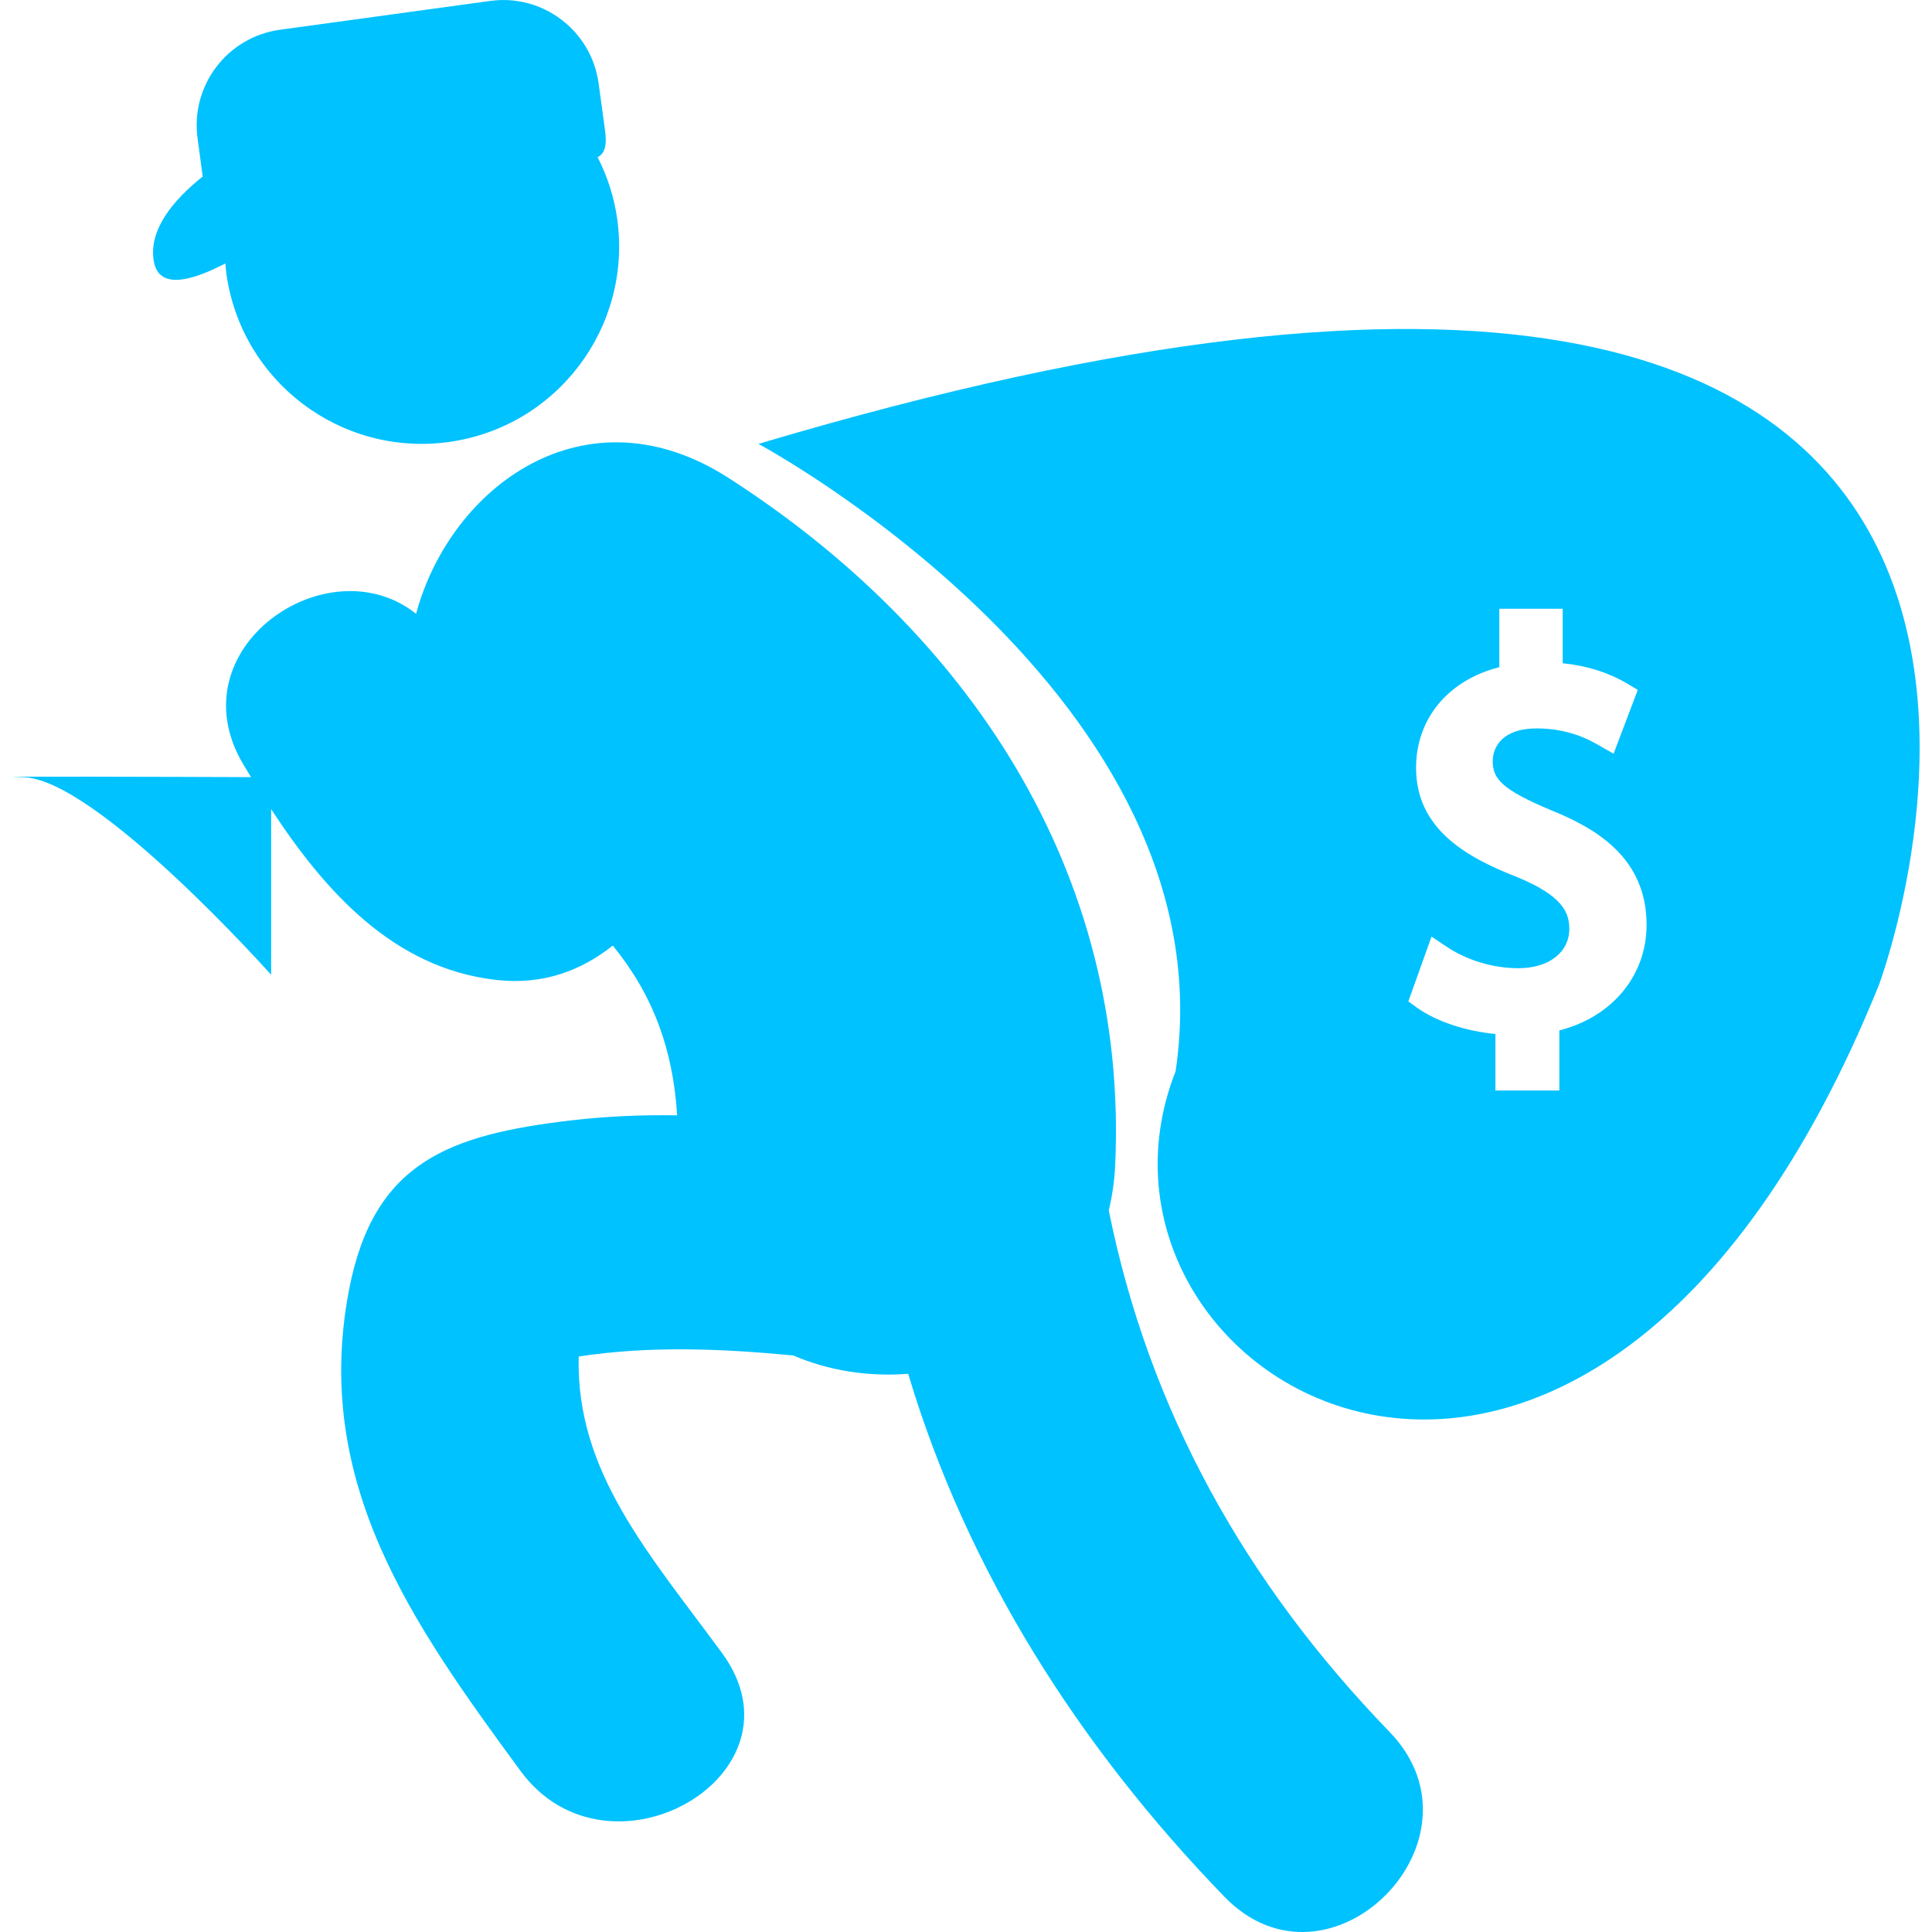 <svg width="41" height="41" viewBox="0 0 41 41" fill="none" xmlns="http://www.w3.org/2000/svg">
<path d="M23.53 25.687C23.602 25.385 23.651 25.065 23.666 24.722C23.95 18.506 20.553 13.415 15.461 10.143C12.432 8.195 9.56 10.318 8.83 13.026C6.953 11.532 3.702 13.767 5.164 16.223C5.218 16.312 5.273 16.402 5.327 16.492C3.86 16.486 -0.818 16.472 0.491 16.494C2.039 16.52 5.754 20.686 5.754 20.686V17.171C6.895 18.916 8.354 20.549 10.525 20.795C11.515 20.909 12.332 20.602 13.004 20.066C13.853 21.104 14.285 22.27 14.37 23.669C13.627 23.657 12.881 23.688 12.129 23.775C9.534 24.081 7.933 24.653 7.408 27.367C6.62 31.462 8.749 34.452 11.046 37.582C12.915 40.128 17.215 37.661 15.322 35.079C13.774 32.97 12.217 31.237 12.281 28.787C13.794 28.557 15.298 28.619 16.834 28.765C17.586 29.089 18.434 29.22 19.273 29.154C20.525 33.341 22.903 37.069 25.982 40.25C28.208 42.55 31.707 39.039 29.485 36.75C26.431 33.592 24.386 29.938 23.53 25.687Z" fill="#00C2FF"/>
<path d="M4.784 5.59C4.791 5.66 4.793 5.73 4.803 5.801C5.118 8.093 7.231 9.695 9.521 9.38C11.813 9.065 13.413 6.953 13.1 4.661C13.035 4.184 12.889 3.741 12.682 3.336C12.823 3.268 12.887 3.105 12.84 2.767L12.703 1.767C12.549 0.648 11.517 -0.135 10.4 0.02L5.942 0.631C4.82 0.786 4.039 1.817 4.193 2.937L4.302 3.746C3.677 4.245 3.149 4.875 3.264 5.543C3.364 6.135 4.02 5.988 4.784 5.59Z" fill="#00C2FF"/>
<path d="M16.095 9.42C16.095 9.42 26.134 14.802 24.948 22.735C22.348 29.349 33.7 36.161 39.872 20.907C39.871 20.907 47.731 0.001 16.095 9.42ZM33.092 21.867V23.143H31.735V21.943C31.106 21.884 30.481 21.676 30.077 21.389L29.887 21.252L30.379 19.876L30.709 20.096C31.137 20.382 31.691 20.547 32.221 20.547C32.869 20.547 33.303 20.21 33.303 19.711C33.303 19.373 33.168 19.007 32.175 18.605C31.126 18.194 30.051 17.596 30.051 16.294C30.051 15.247 30.739 14.431 31.818 14.159V12.919H33.163V14.075C33.677 14.127 34.126 14.269 34.531 14.506L34.756 14.64L34.243 15.995L33.927 15.815C33.741 15.709 33.303 15.458 32.608 15.458C31.922 15.458 31.678 15.818 31.678 16.155C31.678 16.52 31.86 16.756 32.938 17.203C33.87 17.583 34.943 18.203 34.943 19.629C34.941 20.71 34.208 21.583 33.092 21.867Z" fill="#00C2FF"/>
</svg>
